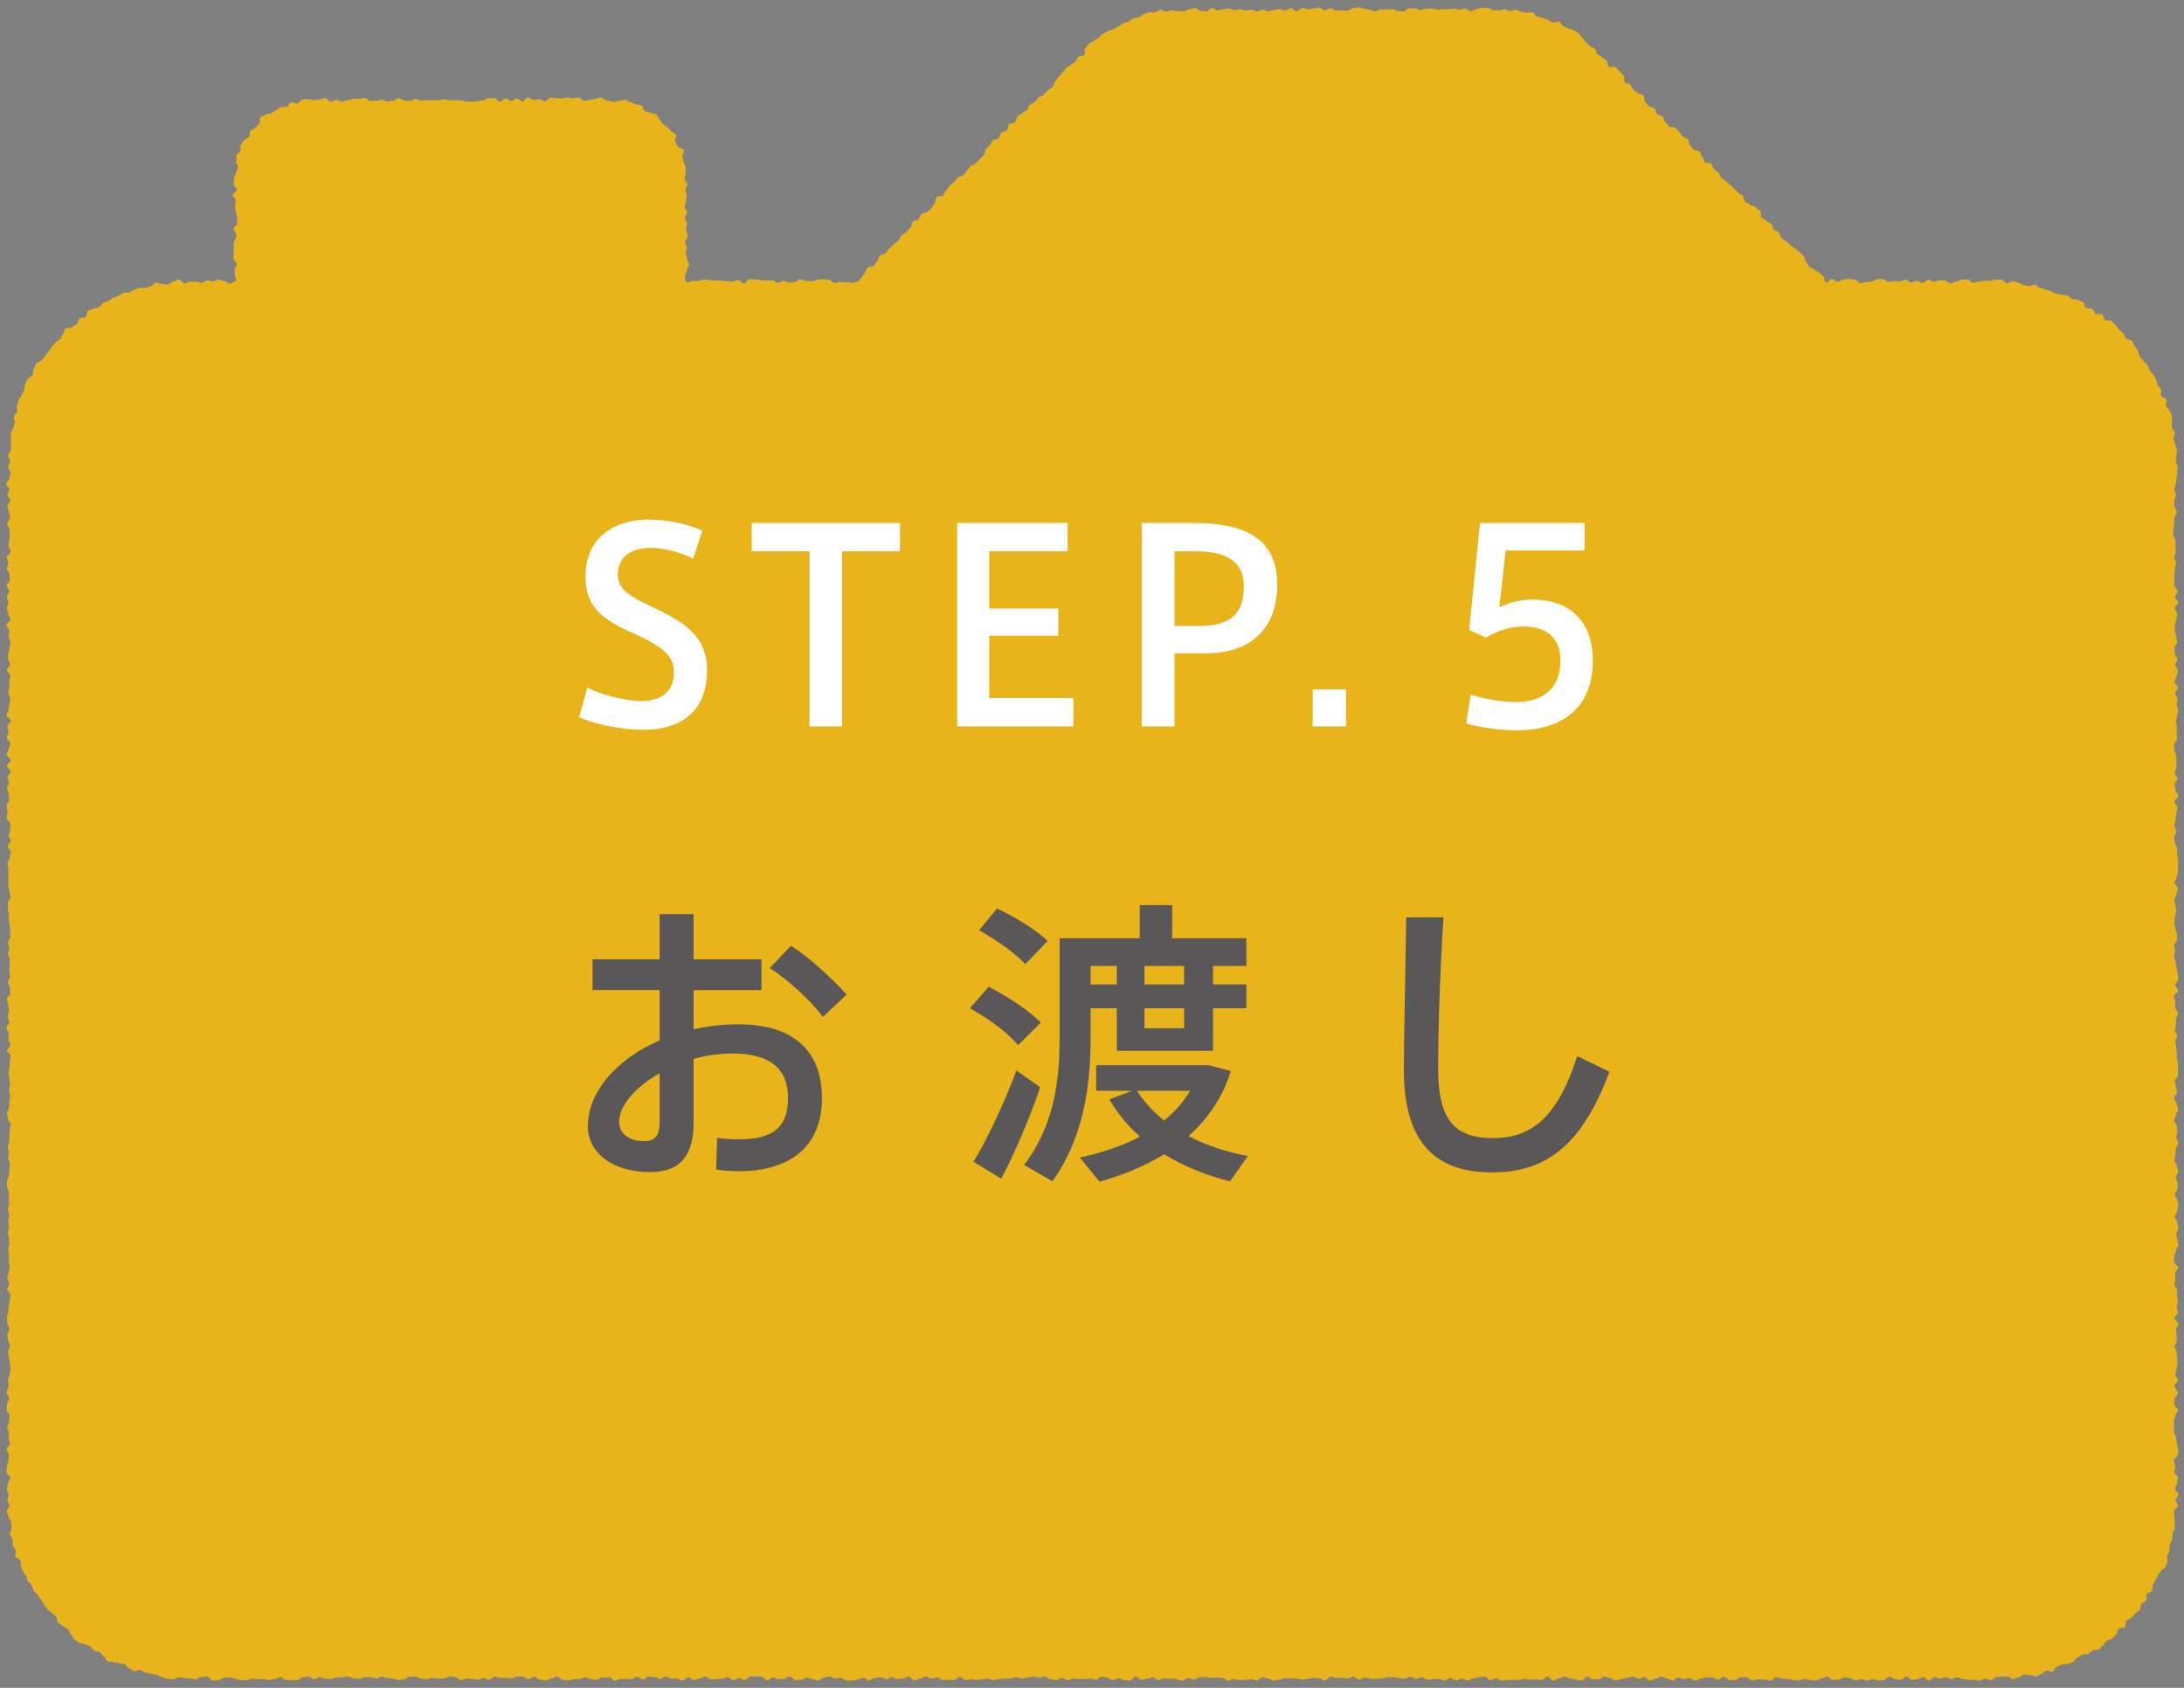 <?xml version="1.0" encoding="utf-8"?>
<!-- Generator: Adobe Illustrator 16.0.3, SVG Export Plug-In . SVG Version: 6.00 Build 0)  -->
<!DOCTYPE svg PUBLIC "-//W3C//DTD SVG 1.1//EN" "http://www.w3.org/Graphics/SVG/1.1/DTD/svg11.dtd">
<svg version="1.1" id="レイヤー_1" xmlns="http://www.w3.org/2000/svg" xmlns:xlink="http://www.w3.org/1999/xlink" x="0px"
	 y="0px" width="132px" height="102px" viewBox="0 0 132 102" enable-background="new 0 0 132 102" xml:space="preserve">
<rect x="0" y="0" width="132" height="102" fill="#808080" stroke="none"/>
<path fill-rule="evenodd" clip-rule="evenodd" fill="#E8B419" d="M131.455,36.079c0-0.117,0.162-0.23,0.162-0.348
	c0-0.115-0.192-0.229-0.192-0.344c0-0.113-0.017-0.223-0.017-0.334c0-0.119,0.017-0.24,0.017-0.344c0-0.123,0.013-0.238,0.013-0.348
	s0.088-0.229,0.088-0.34c0-0.119-0.125-0.223-0.125-0.342s0.109-0.234,0.109-0.346c0-0.113-0.029-0.223-0.029-0.336
	c0-0.121,0-0.238,0-0.34c0-0.111-0.135-0.24-0.135-0.359c0-0.09,0.02-0.207,0.02-0.332c0-0.109,0.035-0.23,0.035-0.344
	c0-0.107,0.024-0.225,0.024-0.334c0-0.119,0.14-0.236,0.14-0.346c0-0.115-0.14-0.234-0.14-0.346c0-0.115-0.017-0.225-0.017-0.328
	c0-0.129,0.102-0.232,0.102-0.342c0-0.125-0.102-0.234-0.102-0.357c0-0.115,0.102-0.229,0.102-0.33c0-0.127,0.035-0.234,0.035-0.348
	c0-0.121,0.045-0.225,0.045-0.342s0.016-0.234,0.016-0.318c0-0.238-0.102-0.182-0.102-0.348c0-0.133,0.036-0.227,0.036-0.348
	c-0.012-0.109,0.05-0.23,0.035-0.346c-0.011-0.109-0.105-0.221-0.105-0.33c-0.015-0.125-0.091-0.223-0.104-0.334
	c-0.02-0.117,0.105-0.252,0.09-0.363c-0.018-0.107-0.156-0.205-0.182-0.32c-0.033-0.117,0.025-0.24-0.016-0.34
	c-0.021-0.121,0.047-0.254,0.016-0.371c-0.033-0.102-0.096-0.201-0.146-0.303c-0.023-0.125-0.191-0.188-0.229-0.309
	c-0.039-0.094,0.094-0.252,0.045-0.371c-0.045-0.104-0.293-0.121-0.335-0.229c-0.052-0.102,0.046-0.26,0.005-0.377
	c-0.049-0.109-0.146-0.182-0.203-0.279c-0.051-0.1-0.059-0.236-0.103-0.328c-0.048-0.102-0.108-0.199-0.167-0.307
	c-0.064-0.094-0.182-0.156-0.229-0.252c-0.058-0.105-0.058-0.221-0.126-0.342c-0.062-0.078-0.177-0.135-0.245-0.242
	c-0.048-0.076-0.15-0.154-0.219-0.25c-0.055-0.094-0.039-0.25-0.11-0.336c-0.067-0.092-0.114-0.217-0.183-0.299
	c-0.072-0.082-0.098-0.215-0.175-0.307c-0.085-0.084-0.284-0.051-0.36-0.139c-0.083-0.088-0.083-0.24-0.166-0.322
	c-0.08-0.066-0.172-0.139-0.257-0.223c-0.077-0.08-0.134-0.184-0.215-0.268c-0.095-0.08-0.151-0.172-0.248-0.252
	c-0.065-0.076-0.282,0-0.381-0.07c-0.09-0.064-0.09-0.254-0.173-0.33c-0.09-0.063-0.299,0.035-0.396-0.025
	c-0.09-0.08-0.117-0.244-0.21-0.303c-0.092-0.059-0.272-0.004-0.358-0.059c-0.107-0.07-0.102-0.313-0.196-0.357
	c-0.097-0.059-0.224-0.074-0.315-0.137c-0.102-0.045-0.254,0-0.358-0.055c-0.109-0.055-0.173-0.17-0.261-0.217
	c-0.114-0.041-0.248,0-0.362-0.037c-0.106-0.039-0.242-0.023-0.346-0.061c-0.112-0.037-0.19-0.117-0.308-0.152
	c-0.104-0.021-0.221-0.066-0.328-0.094c-0.104-0.045-0.214-0.076-0.313-0.096c-0.121-0.02-0.198-0.176-0.307-0.205
	c-0.111-0.018-0.25,0.109-0.363,0.096c-0.107-0.029-0.214-0.049-0.338-0.066c-0.117-0.02-0.222-0.133-0.328-0.145
	c-0.114-0.021-0.229-0.078-0.326-0.09c-0.122-0.012-0.236,0.129-0.354,0.123c-0.119-0.016-0.224-0.217-0.333-0.229
	c-0.116-0.006-0.231,0.012-0.346,0.012c-0.174,0-0.174,0.072-0.346,0.072c-0.164,0-0.164,0-0.34,0c-0.165,0-0.165,0.051-0.348,0.051
	c-0.153,0-0.153,0.063-0.32,0.063c-0.177,0-0.177-0.203-0.341-0.203c-0.173,0-0.173,0.021-0.351,0.021
	c-0.173,0-0.122,0.113-0.331,0.113c-0.1,0-0.221,0.111-0.351,0.111c-0.097,0-0.224-0.189-0.337-0.189
	c-0.11,0-0.219,0.008-0.334,0.008c-0.106,0-0.226,0.076-0.327,0.076c-0.13,0-0.229-0.119-0.345-0.119
	c-0.109,0-0.229,0.191-0.34,0.191c-0.115,0-0.225-0.123-0.345-0.123c-0.11,0-0.226,0.102-0.338,0.102
	c-0.118,0-0.225-0.17-0.343-0.17c-0.127,0-0.222,0.113-0.336,0.113c-0.117,0-0.234-0.035-0.344-0.035
	c-0.111,0-0.234,0.061-0.34,0.061c-0.119,0-0.227-0.178-0.355-0.178c-0.108,0-0.229,0-0.333,0c-0.114,0-0.223,0.152-0.344,0.152
	c-0.124,0-0.233,0.025-0.327,0.025c-0.129,0-0.228,0.074-0.344,0.074c-0.113,0-0.23-0.213-0.348-0.213
	c-0.113,0-0.24-0.045-0.337-0.045c-0.122,0-0.229,0.029-0.351,0.029c-0.135,0-0.232,0.146-0.332,0.146
	c-0.129,0-0.249-0.17-0.354-0.17c-0.21,0-0.23,0.291-0.378,0.189c-0.14-0.082-0.018-0.229-0.14-0.346
	c-0.124-0.115-0.124-0.115-0.263-0.244c-0.105-0.115-0.175-0.049-0.299-0.176c-0.123-0.111-0.176-0.047-0.285-0.172
	c-0.118-0.117-0.047-0.131-0.21-0.287c-0.062-0.07-0.039-0.248-0.132-0.344c-0.07-0.08-0.154-0.145-0.246-0.236
	c-0.08-0.063-0.174-0.137-0.262-0.207c-0.066-0.082-0.193-0.127-0.266-0.203c-0.078-0.078-0.182-0.158-0.244-0.234
	c-0.086-0.064-0.225-0.105-0.297-0.186c-0.076-0.066-0.119-0.246-0.195-0.371c-0.072-0.08-0.225-0.094-0.307-0.174
	c-0.08-0.084-0.052-0.26-0.142-0.334c-0.073-0.078-0.213-0.102-0.286-0.189c-0.063-0.084-0.203-0.109-0.298-0.189
	c-0.108-0.08,0.008-0.33-0.095-0.402c-0.119-0.092-0.207-0.168-0.29-0.252c-0.071-0.084-0.255-0.057-0.337-0.146
	c-0.08-0.078-0.207-0.104-0.293-0.184c-0.071-0.082-0.059-0.266-0.132-0.342c-0.069-0.082-0.198-0.111-0.282-0.191
	c-0.084-0.078-0.158-0.164-0.238-0.246c-0.093-0.08-0.164-0.152-0.24-0.24c-0.067-0.07-0.18-0.139-0.264-0.221
	c-0.072-0.057-0.178-0.115-0.264-0.195c-0.088-0.072-0.105-0.236-0.174-0.307c-0.085-0.082-0.188-0.129-0.268-0.207
	c-0.09-0.086-0.09-0.244-0.169-0.316c-0.083-0.09-0.313-0.029-0.392-0.094c-0.076-0.1-0.068-0.266-0.156-0.338
	c-0.081-0.07-0.073-0.244-0.154-0.314c-0.083-0.096-0.295-0.047-0.381-0.127c-0.069-0.094-0.125-0.188-0.203-0.266
	c-0.086-0.084-0.056-0.27-0.119-0.352c-0.099-0.078-0.232-0.09-0.322-0.178c-0.086-0.084-0.129-0.201-0.213-0.268
	c-0.075-0.096-0.151-0.17-0.236-0.25c-0.085-0.086-0.309-0.01-0.386-0.086c-0.087-0.09-0.144-0.186-0.228-0.264
	c-0.08-0.094-0.08-0.246-0.168-0.332c-0.078-0.08-0.248-0.08-0.318-0.15c-0.073-0.09-0.073-0.248-0.158-0.334
	c-0.076-0.07-0.25-0.059-0.326-0.131c-0.096-0.096-0.172-0.182-0.238-0.271c-0.084-0.084-0.022-0.297-0.102-0.381
	c-0.086-0.086-0.266-0.057-0.332-0.141c-0.086-0.094-0.211-0.119-0.279-0.205c-0.08-0.09-0.094-0.232-0.18-0.313
	c-0.07-0.086-0.251-0.059-0.331-0.141c-0.094-0.086,0-0.33-0.078-0.402c-0.095-0.092-0.155-0.174-0.231-0.248
	c-0.098-0.086-0.159-0.164-0.23-0.252c-0.091-0.086-0.357,0.014-0.438-0.055c-0.078-0.09-0.061-0.266-0.125-0.344
	c-0.083-0.086-0.201-0.137-0.281-0.221c-0.105-0.084-0.205-0.123-0.283-0.188C96.402,3.12,96.52,3.073,96.402,2.95
	c-0.072-0.078-0.229-0.088-0.301-0.164c-0.092-0.078-0.162-0.168-0.248-0.227c-0.086-0.08-0.126-0.205-0.215-0.271
	c-0.096-0.076-0.133-0.211-0.234-0.281c-0.09-0.063-0.195-0.121-0.285-0.182c-0.098-0.059-0.24-0.047-0.342-0.105
	c-0.088-0.057-0.208-0.086-0.301-0.145c-0.095-0.051-0.145-0.227-0.239-0.27c-0.114-0.053-0.307,0.113-0.406,0.066
	c-0.108-0.041-0.177-0.15-0.286-0.186c-0.106-0.039-0.223-0.064-0.328-0.104c-0.106-0.029-0.208-0.068-0.316-0.09
	c-0.112-0.033-0.176-0.23-0.284-0.242c-0.103-0.043-0.251,0.047-0.351,0.027c-0.116-0.027-0.225-0.047-0.33-0.07
	c-0.115-0.02-0.222-0.096-0.326-0.119C91.49,0.573,91.362,0.68,91.263,0.67c-0.128-0.018-0.224-0.113-0.342-0.113
	c-0.108,0-0.216,0.07-0.341,0.07c-0.166,0-0.166-0.016-0.332-0.016c-0.164,0-0.12-0.123-0.35-0.123c-0.085,0-0.187-0.023-0.33-0.023
	c-0.107,0-0.202,0.082-0.34,0.082c-0.105,0-0.22,0.139-0.345,0.139c-0.095,0-0.208-0.178-0.326-0.178
	c-0.116,0-0.225,0.084-0.341,0.084c-0.104,0-0.221-0.072-0.344-0.072c-0.096,0-0.211,0.037-0.326,0.037c-0.124,0-0.241,0-0.365,0
	c-0.104,0-0.205,0.018-0.327,0.018c-0.118,0-0.222-0.066-0.333-0.066c-0.121,0-0.229,0.012-0.337,0.012
	c-0.115,0-0.221,0.092-0.335,0.092c-0.104,0-0.219-0.125-0.33-0.125c-0.115,0-0.23,0.016-0.352,0.016
	c-0.107,0-0.221,0.189-0.339,0.189c-0.106,0-0.229-0.021-0.34-0.021s-0.228-0.123-0.331-0.123c-0.125,0-0.227,0.027-0.338,0.027
	c-0.117,0-0.23-0.014-0.344-0.014c-0.104,0-0.237,0.125-0.354,0.125c-0.095,0-0.212-0.094-0.322-0.094
	c-0.12,0-0.223-0.072-0.333-0.072c-0.123,0-0.231-0.076-0.337-0.076c-0.124,0-0.24,0.045-0.347,0.045
	c-0.114,0-0.224,0.158-0.337,0.158c-0.115,0-0.235-0.02-0.346-0.02c-0.114,0-0.225,0.012-0.344,0.012
	c-0.1,0-0.233-0.145-0.342-0.145c-0.112,0-0.232,0.133-0.344,0.133c-0.114,0-0.225-0.172-0.322-0.172
	c-0.129,0-0.244,0.053-0.346,0.053c-0.105,0-0.246,0.049-0.348,0.049c-0.113,0-0.24-0.072-0.344-0.072
	c-0.116,0-0.233,0.195-0.346,0.195c-0.127,0-0.221-0.193-0.344-0.193c-0.111,0-0.219,0.16-0.336,0.16
	c-0.113,0-0.226-0.098-0.346-0.098c-0.105,0-0.229,0.063-0.338,0.063c-0.128,0-0.236,0.068-0.352,0.068
	c-0.11,0-0.219-0.092-0.332-0.092c-0.121,0-0.225,0.104-0.336,0.104c-0.117,0-0.236-0.104-0.346-0.104
	c-0.115,0-0.227,0.051-0.339,0.051c-0.122,0-0.235-0.078-0.348-0.078c-0.108,0-0.238,0.051-0.345,0.051
	c-0.117,0-0.224-0.104-0.322-0.104c-0.127,0-0.23,0.049-0.348,0.049c-0.119,0-0.229,0.07-0.338,0.07
	c-0.111,0-0.23-0.141-0.345-0.141c-0.11,0-0.219,0.205-0.339,0.205c-0.119,0-0.228-0.039-0.336-0.039
	c-0.119,0-0.243-0.166-0.348-0.166c-0.129,0-0.236,0.07-0.324,0.07c-0.223,0-0.166,0.129-0.357,0.129
	c-0.18,0-0.285-0.016-0.414-0.016c-0.105,0.01-0.216-0.043-0.334-0.043c-0.107,0.012-0.223,0.064-0.316,0.08
	c-0.118,0.012-0.261-0.119-0.372-0.115c-0.108,0.031-0.208,0.139-0.312,0.158c-0.12,0.027-0.245-0.031-0.35,0
	c-0.11,0.027-0.221,0.084-0.335,0.109c-0.095,0.035-0.196,0.145-0.29,0.193c-0.117,0.023-0.241,0.023-0.336,0.066
	c-0.101,0.027-0.186,0.16-0.286,0.197c-0.107,0.055-0.229,0.051-0.329,0.096c-0.092,0.047-0.176,0.145-0.276,0.201
	c-0.097,0.047-0.204,0.102-0.308,0.15c-0.082,0.061-0.205,0.061-0.313,0.121c-0.095,0.066-0.221,0.096-0.299,0.162
	c-0.102,0.061-0.168,0.164-0.255,0.234c-0.089,0.066-0.21,0.107-0.29,0.184c-0.094,0.068-0.225,0.102-0.297,0.18
	c-0.076,0.076-0.15,0.176-0.229,0.258c-0.125,0.127,0.037,0.279-0.072,0.41C65.41,3.43,65.285,3.315,65.176,3.43
	c-0.131,0.125-0.07,0.186-0.191,0.309c-0.128,0.115-0.173,0.072-0.282,0.197c-0.126,0.121-0.173,0.09-0.296,0.201
	c-0.109,0.123-0.091,0.152-0.212,0.268c-0.12,0.127-0.104,0.143-0.233,0.264c-0.117,0.125-0.066,0.156-0.195,0.275
	c-0.113,0.121-0.041,0.199-0.176,0.318c-0.111,0.127-0.146,0.084-0.265,0.201c-0.13,0.123-0.116,0.131-0.244,0.262
	c-0.118,0.125-0.186,0.045-0.308,0.166c-0.117,0.121-0.111,0.133-0.227,0.262c-0.114,0.119-0.188,0.059-0.303,0.182
	c-0.123,0.121-0.054,0.184-0.172,0.313c-0.129,0.117-0.183,0.074-0.303,0.195c-0.117,0.119-0.16,0.082-0.27,0.207
	c-0.115,0.125-0.035,0.221-0.158,0.332c-0.126,0.131-0.225,0.023-0.352,0.143c-0.121,0.121-0.025,0.219-0.141,0.336
	c-0.126,0.121-0.206,0.051-0.326,0.16c-0.131,0.121-0.045,0.205-0.166,0.328c-0.126,0.121-0.227,0.018-0.353,0.143
	c-0.131,0.121-0.027,0.127-0.19,0.287c-0.063,0.074-0.139,0.148-0.246,0.25c-0.065,0.074-0.021,0.275-0.113,0.355
	c-0.078,0.074-0.162,0.166-0.238,0.244c-0.075,0.076-0.164,0.164-0.244,0.246c-0.08,0.076-0.234,0.088-0.323,0.176
	c-0.075,0.078-0.132,0.184-0.22,0.266c-0.07,0.084-0.131,0.184-0.205,0.268c-0.091,0.092-0.268,0.064-0.344,0.152
	c-0.087,0.084-0.15,0.195-0.223,0.277c-0.076,0.074-0.186,0.137-0.256,0.205c-0.086,0.086-0.142,0.205-0.219,0.277
	c-0.083,0.076-0.108,0.234-0.188,0.32c-0.086,0.08-0.308,0.004-0.39,0.09c-0.076,0.074-0.029,0.291-0.109,0.371
	c-0.082,0.074-0.115,0.217-0.195,0.301c-0.071,0.084-0.17,0.141-0.258,0.225c-0.082,0.076-0.286,0.061-0.349,0.143
	c-0.095,0.082-0.099,0.236-0.175,0.318c-0.096,0.076-0.275,0.057-0.357,0.137c-0.078,0.094-0.049,0.283-0.131,0.361
	c-0.089,0.092-0.158,0.172-0.248,0.26c-0.074,0.117-0.236,0.117-0.322,0.238c-0.072,0.1-0.115,0.23-0.193,0.305
	c-0.067,0.084-0.193,0.137-0.274,0.23c-0.077,0.084-0.179,0.139-0.249,0.23c-0.08,0.088-0.136,0.195-0.222,0.275
	c-0.065,0.086-0.263,0.063-0.352,0.133c-0.067,0.086-0.067,0.264-0.139,0.344c-0.089,0.098-0.151,0.193-0.214,0.283
	c-0.092,0.086-0.29,0.045-0.371,0.107c-0.098,0.105-0.105,0.254-0.18,0.326c-0.08,0.086-0.132,0.207-0.205,0.277
	c-0.162,0.154-0.083,0.229-0.251,0.258c-0.171,0.031-0.183,0.063-0.359,0.063c-0.167,0-0.167-0.031-0.333-0.031
	c-0.176,0-0.176-0.02-0.355-0.02c-0.16,0-0.16,0.061-0.328,0.061c-0.181,0-0.181-0.191-0.338-0.191c-0.17,0-0.17-0.045-0.348-0.045
	c-0.16,0-0.16,0.045-0.334,0.045c-0.181,0-0.181,0.09-0.352,0.09c-0.166,0-0.166-0.021-0.342-0.021
	c-0.171,0-0.171-0.107-0.348-0.107c-0.17,0-0.17,0.178-0.342,0.178c-0.162,0-0.162,0.031-0.334,0.031s-0.172-0.102-0.34-0.102
	c-0.17,0-0.17,0.113-0.346,0.113c-0.175,0-0.175-0.158-0.337-0.158c-0.175,0-0.175,0.02-0.347,0.02c-0.166,0-0.166-0.027-0.34-0.027
	c-0.171,0-0.171-0.037-0.34-0.037c-0.177,0-0.177-0.023-0.348-0.023c-0.158,0-0.158,0.264-0.35,0.264
	c-0.16,0-0.16-0.203-0.342-0.203c-0.158,0-0.158,0.098-0.343,0.098c-0.177,0-0.177-0.023-0.33-0.023
	c-0.179,0-0.179-0.041-0.349-0.041c-0.184,0-0.184-0.006-0.338-0.006c-0.177,0-0.177-0.027-0.348-0.027
	c-0.179,0-0.179-0.037-0.34-0.037c-0.182,0-0.182,0.084-0.353,0.084c-0.188,0-0.188,0.006-0.346,0.006
	c-0.171,0-0.258,0.166-0.382,0.033c-0.114-0.102-0.07-0.195-0.07-0.35c0-0.176,0.107-0.176,0.107-0.332
	c0-0.182,0.129-0.182,0.129-0.359c0-0.15-0.115-0.15-0.115-0.334c0-0.174-0.09-0.174-0.09-0.332c0-0.176,0.072-0.176,0.072-0.344
	c0-0.158-0.104-0.158-0.104-0.342c0-0.176,0.15-0.176,0.15-0.336c0-0.252-0.094-0.252-0.094-0.43c0-0.17,0.047-0.17,0.047-0.34
	c0-0.174-0.104-0.174-0.104-0.332c0-0.18,0.104-0.18,0.104-0.35s-0.132-0.17-0.132-0.338c0-0.17,0.074-0.17,0.074-0.338
	c0-0.166,0.043-0.166,0.043-0.34c0-0.184-0.073-0.184-0.073-0.336c0-0.176,0.117-0.176,0.117-0.346c0-0.168-0.172-0.168-0.172-0.348
	c0-0.111,0.085-0.221,0.07-0.336c0-0.107,0.025-0.217,0-0.338c0-0.113-0.097-0.215-0.123-0.32c-0.023-0.107-0.031-0.217-0.07-0.32
	c-0.025-0.115,0.123-0.293,0.094-0.396c-0.047-0.109-0.312-0.125-0.368-0.219c-0.036-0.1-0.101-0.188-0.163-0.295
	c-0.057-0.092,0.111-0.32,0.063-0.42c-0.07-0.1-0.246-0.121-0.309-0.221c-0.07-0.094-0.154-0.15-0.234-0.234
	c-0.064-0.092-0.189-0.131-0.277-0.213c-0.072-0.076-0.121-0.191-0.201-0.275c-0.088-0.074-0.113-0.229-0.198-0.291
	c-0.083-0.064-0.251-0.041-0.358-0.098c-0.078-0.053-0.221-0.031-0.328-0.088c-0.098-0.055-0.098-0.316-0.202-0.365
	c-0.097-0.041-0.233-0.021-0.331-0.061c-0.115-0.041-0.229-0.1-0.328-0.113c-0.113-0.045-0.207-0.125-0.328-0.158
	c-0.107-0.02-0.25,0.102-0.361,0.076c-0.102-0.008-0.222,0.088-0.333,0.063c-0.11-0.01-0.22-0.084-0.339-0.084
	c-0.25,0-0.25-0.188-0.428-0.188c-0.151,0-0.151,0.072-0.338,0.072c-0.16,0-0.16,0.084-0.324,0.084c-0.179,0-0.179,0.045-0.35,0.045
	c-0.162,0-0.162-0.201-0.338-0.201c-0.166,0-0.166,0.057-0.334,0.057c-0.17,0-0.17-0.057-0.342-0.057
	c-0.168,0-0.168,0.057-0.336,0.057c-0.172,0-0.172-0.014-0.349-0.014c-0.163,0-0.163-0.031-0.327-0.031
	c-0.169,0-0.169,0.223-0.338,0.223c-0.177,0-0.177-0.133-0.339-0.133c-0.167,0-0.167,0.043-0.343,0.043
	c-0.164,0-0.164-0.145-0.345-0.145c-0.171,0-0.171,0.234-0.343,0.234c-0.166,0-0.166-0.178-0.334-0.178
	c-0.17,0-0.17,0.145-0.33,0.145c-0.184,0-0.184-0.145-0.346-0.145c-0.174,0-0.174,0.205-0.345,0.205
	c-0.161,0-0.161-0.227-0.331-0.227c-0.18,0-0.18,0.008-0.344,0.008c-0.183,0-0.183,0.135-0.336,0.135
	c-0.178,0-0.178,0.049-0.342,0.049c-0.177,0-0.177,0.029-0.346,0.029c-0.174,0-0.174-0.01-0.338-0.01c-0.17,0-0.17-0.08-0.333-0.08
	c-0.175,0-0.175,0-0.346,0c-0.18,0-0.18,0.016-0.343,0.016c-0.168,0-0.168-0.068-0.339-0.068c-0.162,0-0.162,0.063-0.346,0.063
	c-0.173,0-0.173-0.02-0.333-0.02c-0.171,0-0.171,0.01-0.344,0.01c-0.164,0-0.164,0.012-0.338,0.012
	c-0.179,0-0.179-0.094-0.336-0.094c-0.18,0-0.18,0.117-0.344,0.117c-0.166,0-0.166-0.023-0.336-0.023
	c-0.171,0-0.171-0.135-0.348-0.135c-0.174,0-0.174,0.158-0.335,0.158c-0.177,0-0.177,0.045-0.343,0.045
	c-0.174,0-0.174-0.109-0.344-0.109c-0.161,0-0.161,0.064-0.338,0.064c-0.174,0-0.174,0.008-0.351,0.008
	c-0.161,0-0.161-0.195-0.349-0.195c-0.158,0-0.158,0.059-0.32,0.059c-0.175,0-0.175,0.012-0.353,0.012
	c-0.166,0-0.166,0.072-0.335,0.072c-0.175,0-0.175,0.1-0.35,0.1c-0.151,0-0.151-0.1-0.335-0.1c-0.173,0-0.173,0.09-0.347,0.09
	c-0.168,0-0.168-0.211-0.34-0.211c-0.174,0-0.174,0.086-0.344,0.086c-0.176,0-0.176,0.045-0.352,0.045
	c-0.104,0-0.229-0.072-0.34-0.064c-0.109,0-0.227,0-0.337,0.02c-0.118,0.012-0.192,0.217-0.307,0.242
	c-0.115,0.021-0.259-0.107-0.362-0.066c-0.111,0.023-0.15,0.217-0.267,0.256c-0.114,0.037-0.251-0.01-0.36,0.033
	c-0.1,0.041-0.187,0.121-0.278,0.174c-0.102,0.07-0.198,0.117-0.286,0.18c-0.102,0.063-0.259,0.018-0.343,0.094
	c-0.093,0.07-0.241,0.084-0.323,0.158c-0.09,0.076-0.012,0.322-0.09,0.404c-0.086,0.09-0.156,0.148-0.252,0.234
	c-0.064,0.09-0.213,0.105-0.285,0.189C15.07,8,15.114,8.165,15.057,8.274c-0.06,0.092-0.268,0.105-0.301,0.213
	c-0.07,0.084-0.174,0.168-0.213,0.271c-0.042,0.105,0.021,0.256-0.021,0.365c-0.047,0.111-0.206,0.18-0.233,0.291
	c-0.023,0.104,0.027,0.236-0.018,0.357c-0.006,0.102,0.14,0.238,0.113,0.355c-0.004,0.111-0.113,0.207-0.119,0.322
	c0,0.115-0.119,0.225-0.119,0.336c0,0.166-0.019,0.166-0.019,0.348c0,0.168,0.188,0.168,0.188,0.33c0,0.168-0.234,0.168-0.234,0.334
	c0,0.18,0.169,0.137,0.169,0.346c0,0.092-0.044,0.203-0.044,0.328c0,0.107,0.044,0.227,0.044,0.346c0,0.107,0.086,0.225,0.086,0.336
	c0,0.119,0.004,0.227,0.004,0.348c0,0.111-0.229,0.225-0.229,0.342c0,0.104,0.185,0.227,0.185,0.416
	c0,0.117-0.149,0.246-0.149,0.352c0,0.115-0.019,0.223-0.019,0.334c0,0.125,0,0.236,0,0.34c0,0.127-0.017,0.234-0.017,0.352
	c0,0.105,0.205,0.238,0.205,0.334c0,0.123-0.135,0.232-0.135,0.359c0,0.123,0.016,0.23,0.016,0.332c0,0.203,0.177,0.271,0.01,0.326
	c-0.141,0.061-0.176,0.141-0.333,0.141c-0.163,0-0.163-0.143-0.33-0.143c-0.171,0-0.171-0.092-0.353-0.092
	c-0.151,0-0.151,0.117-0.338,0.117c-0.168,0-0.168-0.066-0.326-0.066c-0.174,0-0.174,0.145-0.35,0.145
	c-0.172,0-0.172-0.07-0.335-0.07c-0.173,0-0.173,0.01-0.352,0.01c-0.108,0-0.222,0.1-0.338,0.1c-0.12,0.006-0.229-0.258-0.356-0.24
	c-0.117,0-0.217,0.121-0.326,0.131c-0.128,0.01-0.21,0.176-0.33,0.186c-0.111,0.01-0.242-0.061-0.362-0.043
	c-0.097,0.014-0.241-0.113-0.354-0.082C9.316,17.1,9.235,17.27,9.123,17.299c-0.105,0.02-0.211,0.076-0.326,0.109
	c-0.105,0.02-0.232-0.039-0.357-0.01c-0.104,0.029-0.211,0.072-0.328,0.117c-0.101,0.029-0.188,0.139-0.287,0.16
	C7.721,17.725,7.56,17.655,7.449,17.7c-0.099,0.027-0.18,0.148-0.286,0.174c-0.106,0.061-0.213,0.074-0.327,0.125
	c-0.099,0.047-0.18,0.129-0.291,0.189c-0.104,0.049-0.22,0.068-0.322,0.113c-0.096,0.059-0.133,0.217-0.239,0.287
	c-0.097,0.045-0.251,0.012-0.346,0.08c-0.104,0.045-0.242,0.063-0.329,0.123c-0.09,0.063-0.049,0.314-0.146,0.381
	c-0.08,0.074-0.279,0-0.359,0.074c-0.098,0.068-0.083,0.266-0.166,0.348c-0.081,0.07-0.197,0.107-0.299,0.182
	c-0.08,0.084-0.294,0-0.385,0.084c-0.082,0.08-0.068,0.256-0.16,0.334c-0.068,0.078-0.088,0.223-0.158,0.322
	c-0.076,0.066-0.219,0.088-0.284,0.191c-0.087,0.072-0.155,0.166-0.221,0.25c-0.067,0.086-0.132,0.197-0.196,0.289
	c-0.072,0.088-0.143,0.172-0.203,0.264c-0.069,0.098-0.16,0.184-0.223,0.27c-0.064,0.094-0.258,0.104-0.313,0.195
	c-0.077,0.115-0.1,0.229-0.159,0.318c-0.051,0.09,0,0.254-0.061,0.361c-0.055,0.09-0.182,0.164-0.319,0.262
	c-0.058,0.105-0.087,0.211-0.134,0.314c-0.052,0.117-0.029,0.24-0.059,0.346c-0.058,0.102-0.12,0.205-0.166,0.307
	c-0.04,0.109-0.128,0.186-0.169,0.299c-0.039,0.113-0.077,0.215-0.104,0.334c-0.049,0.096,0.047,0.24,0.021,0.352
	c-0.037,0.107-0.189,0.195-0.209,0.293c-0.039,0.115,0.078,0.258,0.057,0.375c-0.037,0.115-0.07,0.219-0.105,0.332
	c-0.012,0.109-0.105,0.209-0.127,0.313c-0.012,0.115,0,0.23-0.012,0.354c-0.009,0.105,0.048,0.223,0.033,0.336
	C0.66,26.987,0.64,27.096,0.64,27.202c-0.013,0.121-0.132,0.227-0.138,0.336c0,0.123,0.107,0.215,0.107,0.348
	c0,0.166-0.11,0.166-0.11,0.348c0,0.15,0.141,0.15,0.141,0.318c0,0.182-0.079,0.182-0.079,0.354c0,0.16-0.176,0.16-0.176,0.336
	c0,0.182,0.175,0.182,0.175,0.33c0,0.188-0.106,0.125-0.106,0.357c0,0.096,0.174,0.197,0.174,0.332c0,0.1-0.187,0.223-0.187,0.338
	c0,0.111,0.099,0.23,0.099,0.346c0,0.109,0.07,0.213,0.07,0.346c0,0.107-0.169,0.227-0.169,0.334c0,0.104,0.119,0.227,0.119,0.344
	c0,0.115,0.032,0.213,0.032,0.332s-0.031,0.229-0.031,0.359c0,0.092-0.053,0.211-0.053,0.328s0.141,0.232,0.141,0.34
	c0,0.115-0.233,0.227-0.233,0.344c0,0.104,0.085,0.223,0.085,0.34c0,0.115-0.085,0.223-0.085,0.344c0,0.113,0.158,0.23,0.158,0.348
	c0,0.111,0.019,0.223,0.019,0.336c0,0.127-0.192,0.225-0.192,0.342c0,0.109,0.161,0.229,0.161,0.348
	c0,0.107-0.146,0.225-0.146,0.332c0,0.119,0.085,0.232,0.085,0.348s-0.085,0.232-0.085,0.344c0,0.102,0.084,0.223,0.084,0.352
	c0,0.092,0.128,0.227,0.128,0.332c0,0.117-0.242,0.227-0.242,0.35c0,0.104,0.176,0.209,0.176,0.326s-0.045,0.225-0.045,0.332
	c0,0.119,0.111,0.238,0.111,0.344c0,0.111-0.039,0.236-0.039,0.338c0,0.123-0.086,0.24-0.086,0.352c0,0.113-0.027,0.225-0.027,0.334
	c0,0.107,0.135,0.229,0.135,0.34s-0.194,0.215-0.194,0.344c0,0.111,0.212,0.227,0.212,0.332c0,0.123-0.066,0.223-0.066,0.338
	c0,0.117-0.001,0.23-0.001,0.35c0,0.102-0.061,0.221-0.061,0.336c0,0.119,0.11,0.221,0.11,0.342c0,0.113-0.036,0.227-0.036,0.34
	c0,0.102-0.065,0.23-0.065,0.346c0,0.1-0.108,0.217-0.108,0.336s0.249,0.229,0.249,0.336c0,0.123-0.208,0.225-0.208,0.344
	c0,0.107,0.067,0.234,0.067,0.33c0,0.127-0.093,0.24-0.093,0.344c0,0.129,0.206,0.223,0.206,0.346c0,0.113-0.098,0.221-0.098,0.344
	c0,0.117-0.124,0.225-0.124,0.336c0,0.115,0.24,0.234,0.24,0.342c0,0.117-0.225,0.225-0.225,0.346c0,0.111,0.225,0.223,0.225,0.34
	s-0.187,0.232-0.187,0.346s0.086,0.217,0.086,0.338c0,0.115-0.11,0.227-0.11,0.332c0,0.115,0.095,0.24,0.095,0.35
	c0,0.123,0.037,0.223,0.037,0.35c0,0.102-0.161,0.227-0.161,0.326c0,0.113,0.054,0.234,0.054,0.43c0,0.115-0.054,0.23-0.054,0.352
	c0,0.111,0.228,0.225,0.228,0.328c0,0.131-0.006,0.242-0.006,0.35c0,0.117-0.105,0.234-0.105,0.348c0,0.105,0.124,0.223,0.124,0.33
	c0,0.123-0.174,0.234-0.174,0.357c0,0.102,0.183,0.213,0.183,0.32c0,0.129-0.061,0.244-0.061,0.344c0,0.121-0.135,0.232-0.135,0.352
	c0,0.102,0.049,0.213,0.049,0.332s-0.003,0.23-0.003,0.346c0,0.111,0,0.223,0,0.338c0,0.117,0,0.236,0,0.334
	c0,0.115,0.074,0.229,0.074,0.355c0,0.102,0.075,0.223,0.075,0.338c0,0.119-0.174,0.225-0.174,0.354c0,0.104,0,0.227,0,0.338
	s0.049,0.219,0.049,0.332c0,0.119,0,0.24,0,0.344c0,0.107,0.064,0.232,0.064,0.35c0,0.109,0.021,0.223,0.021,0.332
	c0,0.123,0.03,0.236,0.03,0.336c0,0.125-0.165,0.232-0.165,0.35c0,0.105,0.085,0.24,0.085,0.344c0,0.102-0.083,0.232-0.083,0.334
	c0,0.123,0.115,0.229,0.115,0.357c0,0.096-0.004,0.217-0.004,0.332s-0.027,0.225-0.027,0.34c0,0.121,0.049,0.236,0.049,0.352
	c0,0.105-0.133,0.234-0.133,0.344c0,0.111,0.133,0.232,0.133,0.35c0,0.105,0,0.207,0,0.334c0,0.117-0.21,0.225-0.21,0.336
	c0,0.115,0.101,0.236,0.101,0.35c0,0.115,0.039,0.232,0.039,0.348c0,0.111-0.073,0.223-0.073,0.344c0,0.115,0.094,0.225,0.094,0.344
	c0,0.113-0.175,0.23-0.175,0.344c0,0.115,0.154,0.221,0.154,0.344c0,0.113-0.039,0.23-0.039,0.338c0,0.117,0.127,0.23,0.127,0.348
	c0,0.121-0.198,0.229-0.198,0.352c0,0.104,0.22,0.223,0.22,0.34c0,0.107-0.057,0.23-0.057,0.334c0,0.125-0.019,0.236-0.019,0.348
	c0,0.109-0.065,0.234-0.065,0.352c0,0.107,0.052,0.211,0.052,0.33c0,0.125,0.05,0.234,0.05,0.352c0,0.121-0.07,0.229-0.07,0.332
	c0,0.129,0.082,0.246,0.082,0.359c0,0.102-0.062,0.221-0.062,0.35c0,0.109-0.021,0.213-0.021,0.33c0,0.109-0.11,0.229-0.11,0.342
	c0,0.121,0.046,0.234,0.046,0.342c0,0.121,0.174,0.229,0.174,0.354c0,0.111-0.061,0.225-0.061,0.342S0.56,68.508,0.56,68.625
	c0,0.109,0.001,0.223,0.001,0.334c0,0.127-0.086,0.24-0.086,0.355c0,0.104,0.064,0.229,0.064,0.336c0,0.123-0.064,0.24-0.064,0.348
	c0,0.111,0.135,0.232,0.135,0.344c0,0.115-0.05,0.225-0.05,0.346c0,0.115-0.021,0.23-0.021,0.346c0,0.123-0.11,0.223-0.11,0.342
	c0,0.111,0,0.229,0,0.34c0,0.125,0.11,0.23,0.11,0.354c0,0.111-0.016,0.227-0.016,0.34c0,0.109,0.036,0.23,0.036,0.346
	s-0.085,0.232-0.085,0.34c0,0.115,0.086,0.234,0.086,0.346c0,0.113-0.062,0.225-0.062,0.344c0,0.123,0.04,0.232,0.04,0.338
	c0,0.127-0.064,0.232-0.064,0.354c0,0.109,0.064,0.227,0.064,0.332c0,0.121,0.021,0.24,0.021,0.352c0,0.117-0.061,0.23-0.061,0.348
	c0,0.109,0.042,0.236,0.042,0.346c0,0.105-0.019,0.227-0.019,0.326c0,0.137,0.068,0.254,0.068,0.355
	c0,0.117-0.068,0.232-0.068,0.344c0,0.115-0.088,0.24-0.088,0.342c0,0.129,0.138,0.23,0.138,0.357c0,0.107-0.133,0.217-0.133,0.33
	c0,0.117,0.199,0.229,0.199,0.35c0,0.123-0.052,0.221-0.052,0.334c0,0.115-0.064,0.24-0.064,0.361c0,0.1-0.024,0.211-0.024,0.33
	c0,0.121-0.084,0.227-0.084,0.348c0,0.115,0.038,0.223,0.038,0.34c0,0.115,0.12,0.227,0.12,0.34c0,0.102-0.133,0.229-0.133,0.344
	c0,0.111,0.06,0.229,0.06,0.342c0,0.119,0.109,0.23,0.109,0.342c0,0.113-0.127,0.232-0.127,0.342c0,0.125,0.057,0.227,0.057,0.348
	c0,0.107,0.053,0.234,0.053,0.336c0,0.117,0.057,0.242,0.057,0.35c0,0.119-0.061,0.223-0.061,0.342c0,0.109-0.111,0.225-0.111,0.352
	c0,0.109,0.047,0.215,0.047,0.326c0,0.123-0.124,0.313-0.124,0.434c0,0.113,0.16,0.227,0.16,0.342c0,0.113-0.131,0.227-0.131,0.332
	c0,0.125-0.029,0.232-0.029,0.348c0,0.111,0.188,0.232,0.188,0.344c0,0.107-0.028,0.223-0.028,0.336
	c0,0.125-0.119,0.229-0.119,0.346s0.083,0.234,0.083,0.352c0,0.107,0,0.232,0,0.334c0,0.123,0.086,0.238,0.086,0.35
	c0,0.109-0.21,0.219-0.21,0.342c0,0.111,0.14,0.23,0.14,0.336c0,0.125-0.031,0.234-0.031,0.334c0,0.131-0.093,0.246-0.093,0.344
	c0,0.119-0.03,0.238-0.03,0.344c0,0.121,0.242,0.23,0.242,0.342c0,0.125-0.128,0.234-0.128,0.338c0,0.117-0.084,0.229-0.084,0.344
	c0,0.125,0.108,0.248,0.108,0.33c0,0.229-0.07,0.184-0.07,0.348c0,0.107,0.107,0.219,0.107,0.334
	c0.013,0.123-0.146,0.232-0.146,0.352c0.014,0.117,0.108,0.225,0.108,0.344c0.019,0.105,0.137,0.207,0.158,0.322
	c0.015,0.119,0,0.229,0.021,0.338c0.022,0.119-0.143,0.264-0.111,0.369c0.018,0.117,0.174,0.205,0.184,0.322
	c0.021,0.111-0.01,0.234,0,0.34c0.021,0.109,0.14,0.215,0.18,0.305c0.033,0.117-0.063,0.262-0.04,0.385
	c0.055,0.1,0.288,0.135,0.321,0.25c0.043,0.1,0,0.244,0.043,0.357c0.039,0.098,0.072,0.203,0.126,0.314
	c0.044,0.105,0.142,0.186,0.192,0.279c0.058,0.104,0,0.215,0.074,0.268c0.141,0.104,0.201,0.203,0.261,0.301
	c0.052,0.102,0.069,0.219,0.132,0.305c0.053,0.111,0.172,0.172,0.23,0.262c0.055,0.104,0.139,0.186,0.208,0.291
	c0.063,0.086,0.1,0.189,0.17,0.287c0.067,0.09,0.125,0.186,0.188,0.27c0.072,0.104,0.214,0.133,0.283,0.221
	c0.072,0.102,0.178,0.15,0.249,0.229c0.089,0.1,0.053,0.281,0.124,0.348c0.093,0.088,0.207,0.127,0.275,0.211
	c0.092,0.082,0.215,0.115,0.303,0.18c0.076,0.064,0.1,0.24,0.188,0.303c0.094,0.084,0.111,0.234,0.196,0.309
	c0.088,0.055,0.185,0.139,0.272,0.207c0.095,0.068,0.264,0.045,0.352,0.098c0.092,0.074,0.244,0.045,0.342,0.121
	c0.088,0.057,0.136,0.209,0.223,0.26c0.108,0.07,0.247,0.025,0.351,0.1c0.104,0.043,0.136,0.193,0.24,0.252
	c0.097,0.061,0.136,0.242,0.231,0.297c0.113,0.063,0.261,0,0.354,0.063c0.106,0.051,0.254,0,0.34,0.051
	c0.113,0.061,0.25,0.027,0.353,0.066c0.114,0.041,0.156,0.211,0.267,0.246c0.109,0.049,0.191,0.129,0.299,0.174
	c0.119,0.023,0.277-0.107,0.387-0.068c0.104,0.023,0.18,0.115,0.302,0.158c0.104,0.033,0.228,0.057,0.333,0.066
	c0.112,0.049,0.24,0.049,0.351,0.064c0.093,0.006,0.206,0.111,0.305,0.146c0.12,0.008,0.22,0.086,0.33,0.098
	c0.128,0.012,0.234,0.025,0.351,0.025c0.117,0.016,0.239-0.115,0.355-0.115c0.109,0,0.219,0.037,0.339,0.041
	c0.116,0,0.229,0.037,0.338,0.037c0.179,0,0.179,0.037,0.352,0.037c0.163,0,0.101-0.115,0.335-0.115c0.103,0,0.209-0.043,0.35-0.043
	c0.096,0,0.217,0.242,0.326,0.242c0.119,0,0.225-0.027,0.346-0.027c0.119,0,0.235-0.131,0.345-0.131
	c0.108,0,0.213-0.041,0.335-0.041c0.124,0,0.232,0.078,0.336,0.078c0.122,0,0.229,0.094,0.359,0.094c0.086,0,0.215,0,0.33,0
	c0.131,0,0.227-0.094,0.348-0.094c0.107,0,0.223,0.037,0.336,0.037c0.111,0,0.227-0.014,0.33-0.014c0.128,0,0.236,0.07,0.349,0.07
	c0.113,0,0.224-0.07,0.336-0.07c0.115,0,0.243-0.109,0.35-0.109c0.118,0,0.217,0.164,0.335,0.164s0.225,0.016,0.344,0.016
	c0.114,0,0.223,0,0.348,0c0.098,0,0.204-0.172,0.335-0.172c0.103,0,0.216-0.043,0.333-0.043c0.121,0,0.227,0.158,0.34,0.158
	c0.105,0,0.233-0.123,0.347-0.123c0.109,0,0.231,0.098,0.331,0.098c0.112,0,0.227,0.012,0.351,0.012
	c0.113,0,0.212-0.082,0.336-0.082c0.114,0,0.224-0.02,0.335-0.02c0.109,0,0.225-0.043,0.35-0.043c0.111,0,0.221,0.105,0.335,0.105
	c0.108,0,0.232,0.039,0.353,0.039c0.086,0,0.224-0.109,0.32-0.109c0.121,0,0.232,0,0.349,0c0.106,0,0.229,0.086,0.338,0.086
	c0.117,0,0.222-0.121,0.335-0.121c0.121,0,0.236,0.084,0.355,0.084c0.109,0,0.216,0.037,0.332,0.037
	c0.111,0,0.225,0.094,0.344,0.094c0.105,0,0.227-0.057,0.344-0.057c0.105,0,0.223-0.158,0.324-0.158c0.123,0,0.246,0,0.365,0
	c0.1,0,0.215,0.121,0.326,0.121c0.123,0,0.234,0.037,0.348,0.037c0.109,0,0.217-0.074,0.33-0.074c0.128,0,0.23,0.037,0.347,0.037
	c0.108,0,0.222,0,0.338,0c0.12,0,0.226-0.121,0.347-0.121c0.104,0,0.219,0.035,0.343,0.035c0.103,0,0.228,0.18,0.346,0.18
	c0.104,0,0.216-0.094,0.333-0.094c0.107,0,0.232,0.012,0.342,0.012c0.117,0,0.233,0.055,0.353,0.055
	c0.099,0,0.218-0.104,0.331-0.104c0.115,0,0.225,0.115,0.336,0.115c0.115,0,0.236-0.199,0.35-0.199c0.114,0,0.223,0.084,0.336,0.084
	c0.108,0,0.231-0.004,0.348-0.004c0.104,0,0.219,0.025,0.332,0.025c0.108,0,0.223-0.105,0.341-0.105c0.113,0,0.231,0,0.341,0
	c0.107,0,0.232,0.158,0.344,0.158c0.113,0,0.231-0.143,0.34-0.143c0.118,0,0.232,0.172,0.34,0.172c0.127,0,0.242,0.055,0.342,0.055
	c0.127,0,0.232-0.121,0.348-0.121c0.12,0,0.23-0.121,0.342-0.121c0.119,0,0.229,0.188,0.346,0.188c0.107,0,0.227,0.055,0.336,0.055
	c0.116,0,0.238-0.084,0.35-0.084c0.107,0,0.225-0.014,0.334-0.014c0.115,0,0.232-0.109,0.342-0.109c0.117,0,0.229,0.123,0.34,0.123
	c0.107,0,0.235,0.029,0.344,0.029c0.111,0,0.218-0.125,0.343-0.125c0.116,0,0.315-0.02,0.425-0.02c0.113,0,0.241,0.199,0.347,0.199
	c0.106,0,0.229-0.098,0.336-0.098c0.124,0,0.226-0.012,0.341-0.012c0.117,0,0.223,0.025,0.347,0.025
	c0.106,0,0.213-0.158,0.333-0.158c0.109,0,0.23,0.188,0.345,0.188c0.106,0,0.228-0.188,0.344-0.188c0.101,0,0.225,0.035,0.339,0.035
	c0.11,0,0.227,0.109,0.334,0.109c0.128,0,0.232-0.145,0.352-0.145c0.106,0,0.217,0.133,0.336,0.133c0.123,0,0.219-0.012,0.34-0.012
	c0.117,0,0.224,0.121,0.339,0.121c0.111,0,0.233-0.199,0.347-0.199c0.111,0,0.231,0.172,0.344,0.172
	c0.097,0,0.211-0.094,0.337-0.094c0.106,0,0.23-0.121,0.331-0.121c0.119,0,0.232,0.158,0.351,0.158c0.106,0,0.226,0,0.333,0
	c0.121,0,0.227-0.025,0.346-0.025c0.104,0,0.223-0.098,0.341-0.098c0.114,0,0.229,0.18,0.339,0.18c0.125,0,0.232-0.131,0.346-0.131
	c0.119,0,0.226,0.131,0.347,0.131c0.109,0,0.22-0.215,0.343-0.215c0.105,0,0.223,0,0.33,0c0.127,0,0.236,0,0.356,0
	c0.106,0,0.224,0.242,0.33,0.242c0.12,0,0.231-0.199,0.342-0.199c0.113,0,0.221,0.115,0.349,0.115c0.104,0,0.217-0.025,0.332-0.025
	c0.116,0,0.221-0.133,0.345-0.133c0.118,0,0.228,0.215,0.337,0.215c0.108,0,0.233-0.016,0.35-0.016c0.111,0,0.225-0.137,0.342-0.137
	c0.102,0,0.229,0.096,0.342,0.096c0.11,0,0.229,0.084,0.334,0.084c0.121,0,0.239-0.18,0.346-0.18c0.117,0,0.232-0.063,0.339-0.063
	c0.121,0,0.241,0.121,0.349,0.121c0.106,0,0.219-0.037,0.346-0.037c0.115,0,0.227,0.158,0.332,0.158c0.117,0,0.227,0,0.355,0
	c0.117,0,0.221-0.055,0.334-0.055s0.234-0.107,0.328-0.107c0.125,0,0.247,0.162,0.359,0.162c0.102,0,0.211-0.158,0.341-0.158
	c0.112,0,0.226-0.041,0.347-0.041c0.119,0,0.223,0.115,0.332,0.115c0.129,0,0.229-0.115,0.352-0.115c0.106,0,0.225,0.115,0.33,0.115
	c0.117,0,0.244-0.037,0.35-0.037c0.119,0,0.225-0.121,0.343-0.121c0.108,0,0.221,0.242,0.335,0.242c0.123,0,0.225-0.121,0.352-0.121
	c0.102,0,0.223-0.121,0.342-0.121c0.105,0,0.221,0.133,0.333,0.133c0.11,0,0.231-0.09,0.347-0.09c0.119,0,0.226,0.172,0.346,0.172
	c0.112,0,0.234-0.016,0.338-0.016c0.111,0,0.235,0.016,0.337,0.016c0.128,0,0.243-0.215,0.345-0.215c0.116,0,0.24,0.215,0.355,0.215
	c0.111,0,0.212-0.057,0.326-0.057c0.124,0,0.229,0.057,0.357,0.057c0.104,0,0.213-0.057,0.33-0.057c0.131,0,0.225-0.037,0.346-0.037
	c0.105,0,0.222,0.094,0.346,0.094c0.104,0,0.227-0.07,0.34-0.07c0.109,0,0.221-0.023,0.341-0.023c0.11,0,0.227,0,0.348,0
	c0.111,0,0.23-0.086,0.334-0.086c0.112,0,0.231,0.086,0.342,0.086c0.127,0,0.231-0.059,0.347-0.059s0.225-0.063,0.35-0.063
	c0.119,0,0.219,0.063,0.33,0.063c0.122,0,0.231-0.063,0.358-0.063c0.105,0,0.218,0.158,0.331,0.158c0.123,0,0.24,0.057,0.336,0.057
	c0.119,0,0.247-0.131,0.352-0.131c0.123,0,0.228,0.131,0.352,0.131c0.117,0,0.217-0.094,0.345-0.094
	c0.104,0,0.218,0.037,0.339,0.037c0.115,0,0.225-0.014,0.331-0.014c0.114,0,0.247-0.023,0.344-0.023c0.13,0,0.247,0.078,0.356,0.078
	c0.105,0,0.219-0.199,0.338-0.199c0.111,0,0.22,0.063,0.343,0.063c0.116,0,0.224,0.152,0.333,0.152c0.129,0,0.242-0.109,0.353-0.109
	c0.118,0,0.218,0.109,0.337,0.109c0.121,0,0.236,0.027,0.357,0.027c0.114,0,0.222-0.242,0.34-0.242c0.102,0,0.23,0.199,0.34,0.199
	c0.115,0,0.235-0.066,0.341-0.066c0.12,0,0.239-0.098,0.349-0.098c0.111,0,0.227,0.18,0.342,0.18c0.107,0,0.235-0.094,0.339-0.094
	c0.112,0,0.239,0.012,0.346,0.012c0.116,0,0.229,0.012,0.342,0.012c0.122,0,0.242,0.098,0.356,0.098c0.18,0,0.314-0.158,0.42-0.158
	c0.117,0,0.23,0.104,0.347,0.104c0.128,0,0.225-0.152,0.335-0.152c0.115,0,0.236,0,0.351,0c0.131,0,0.23,0.049,0.343,0.049
	c0.121,0,0.246-0.021,0.354-0.021c0.107,0,0.22,0.018,0.341,0.018c0.109,0,0.225,0.162,0.335,0.162c0.121,0,0.228-0.098,0.339-0.098
	c0.127,0,0.234,0.07,0.346,0.07c0.13,0,0.243-0.016,0.356-0.016c0.124,0,0.224-0.041,0.345-0.041c0.109,0,0.221,0.084,0.348,0.084
	c0.108,0,0.225-0.199,0.338-0.199c0.11,0,0.225,0.078,0.354,0.078c0.099,0,0.219,0.121,0.323,0.121c0.124,0,0.241-0.055,0.368-0.055
	c0.107,0,0.226-0.082,0.333-0.082c0.126,0,0.218,0,0.34,0c0.118,0,0.235,0.016,0.353,0.016c0.098,0,0.225,0.066,0.332,0.066
	c0.119,0,0.229-0.055,0.338-0.055c0.129,0,0.239-0.053,0.361-0.053c0.117,0,0.224,0.025,0.336,0.025c0.123,0,0.232,0.137,0.35,0.137
	c0.118,0,0.222-0.242,0.344-0.242c0.115,0,0.231,0.084,0.338,0.084c0.11,0,0.227-0.004,0.348-0.004c0.126,0,0.242,0.041,0.354,0.041
	c0.105,0,0.218-0.121,0.333-0.121c0.12,0,0.236,0.199,0.36,0.199c0.105,0,0.214-0.137,0.337-0.137c0.11,0,0.221,0.082,0.333,0.082
	c0.123,0,0.238,0,0.35,0c0.119,0,0.249-0.023,0.352-0.023c0.114,0,0.232-0.078,0.343-0.078c0.121,0,0.227-0.008,0.343-0.008
	c0.117,0,0.232,0.07,0.342,0.07c0.11,0,0.229,0.016,0.346,0.016c0.117,0,0.211-0.105,0.331-0.105c0.13,0,0.252,0.117,0.372,0.117
	c0.111,0,0.216-0.098,0.338-0.098c0.111,0,0.225,0.152,0.344,0.152c0.115,0,0.215-0.029,0.343-0.029c0.11,0,0.224-0.014,0.343-0.014
	c0.113,0,0.23,0.098,0.336,0.098c0.131,0,0.244-0.158,0.354-0.158c0.104,0,0.231,0.158,0.347,0.158c0.113,0,0.224-0.121,0.329-0.121
	c0.116,0,0.246,0.121,0.362,0.121c0.1,0,0.21-0.121,0.335-0.121c0.114,0,0.226-0.078,0.357-0.078c0.095,0,0.218-0.043,0.346-0.043
	c0.102,0,0.224,0.215,0.328,0.215c0.112,0,0.228-0.109,0.345-0.109c0.119,0,0.235,0.137,0.344,0.137
	c0.113,0,0.219-0.027,0.347-0.027c0.109,0,0.233-0.027,0.335-0.027c0.121,0,0.234,0.027,0.358,0.027
	c0.114,0,0.239-0.082,0.333-0.082c0.119,0,0.234,0.066,0.354,0.066c0.112,0,0.223-0.041,0.333-0.041c0.122,0,0.229,0.057,0.35,0.057
	s0.231-0.215,0.358-0.215c0.111,0,0.227,0.242,0.335,0.242c0.112,0,0.237-0.121,0.342-0.121c0.12,0,0.226-0.121,0.344-0.121
	s0.235,0.121,0.353,0.121c0.104,0,0.221,0.053,0.34,0.053c0.105,0,0.232,0.068,0.359,0.068c0.092,0,0.213-0.242,0.338-0.242
	c0.117,0,0.225,0.158,0.332,0.158c0.119,0,0.232,0.016,0.338,0.016c0.123,0,0.242-0.174,0.35-0.174c0.115,0,0.232,0.08,0.334,0.08
	c0.13,0,0.236,0.162,0.346,0.162c0.125,0,0.246-0.084,0.36-0.084c0.12,0,0.226-0.074,0.341-0.074s0.228-0.084,0.342-0.084
	c0.103,0,0.227,0.145,0.344,0.145c0.108,0,0.216-0.109,0.344-0.109c0.111,0,0.227,0.207,0.354,0.207
	c0.107,0,0.236-0.121,0.338-0.121c0.119,0,0.231-0.121,0.352-0.121c0.106,0,0.225,0.121,0.341,0.121
	c0.112,0,0.229,0.121,0.347,0.121c0.096,0,0.211-0.18,0.326-0.18c0.123,0,0.246,0.096,0.355,0.096c0.117,0,0.24-0.053,0.344-0.053
	c0.117,0,0.23,0.145,0.348,0.145c0.11,0,0.23-0.129,0.336-0.129c0.113,0,0.219-0.086,0.332-0.086c0.117,0,0.234,0.027,0.352,0.027
	c0.116,0,0.24,0.125,0.352,0.125s0.236-0.188,0.337-0.188c0.125,0,0.229,0.215,0.345,0.215c0.132,0,0.229,0,0.348,0
	c0.109,0,0.218-0.172,0.336-0.172c0.115,0,0.232,0,0.352,0c0.107,0,0.22,0.199,0.346,0.199c0.104,0,0.219-0.084,0.348-0.084
	c0.152,0,0.302,0.029,0.422,0.029c0.109,0,0.226,0.055,0.346,0.055c0.111,0,0.226-0.207,0.324-0.207
	c0.121,0,0.248,0.086,0.348,0.086c0.121,0,0.248,0.023,0.349,0.023c0.124,0,0.234,0.07,0.341,0.07c0.129,0,0.219,0.027,0.348,0.027
	c0.113,0,0.227-0.098,0.332-0.098c0.115,0,0.238,0.07,0.348,0.07c0.117,0,0.227,0.027,0.344,0.027c0.102,0,0.229-0.137,0.348-0.137
	c0.115,0,0.219-0.09,0.346-0.09c0.105,0,0.224,0.199,0.342,0.199c0.107,0,0.218-0.027,0.328-0.027c0.127,0,0.236-0.145,0.341-0.145
	c0.12,0,0.233,0.063,0.342,0.063s0.237,0.137,0.347,0.137c0.116,0,0.242-0.084,0.352-0.084c0.107,0,0.22,0.084,0.333,0.084
	c0.12,0,0.219-0.084,0.329-0.084c0.135,0,0.246,0.084,0.357,0.084c0.101,0,0.216-0.027,0.334-0.027c0.109,0,0.227-0.215,0.336-0.215
	c0.105,0,0.24,0.158,0.34,0.158c0.109,0,0.227,0.041,0.344,0.041c0.114,0,0.209-0.199,0.336-0.199c0.118,0,0.225,0.199,0.343,0.199
	c0.112,0,0.228-0.041,0.333-0.041c0.125,0,0.234-0.123,0.35-0.123c0.111,0,0.23,0.207,0.34,0.207c0.115,0,0.215-0.207,0.345-0.207
	c0.108,0,0.221,0.098,0.327,0.098c0.115,0,0.237-0.098,0.348-0.098c0.112,0,0.227,0.123,0.332,0.123
	c0.113,0,0.223-0.115,0.346-0.115c0.121,0,0.227,0.102,0.342,0.102c0.121,0,0.236,0.055,0.336,0.055c0.118,0,0.234,0,0.342,0
	c0.115,0,0.227,0.043,0.343,0.043s0.237-0.121,0.324-0.121c0.132,0,0.253,0.094,0.344,0.094c0.229,0,0.185-0.18,0.342-0.18
	c0.114,0,0.229-0.035,0.337-0.035c0.113,0,0.223,0,0.342,0c0.117,0,0.239,0.174,0.356,0.158c0.114,0,0.218-0.115,0.323-0.115
	c0.106-0.008,0.211-0.148,0.328-0.154c0.124-0.016,0.244,0.047,0.349,0.023c0.113-0.018,0.257,0.088,0.368,0.088
	c0.11-0.047,0.221-0.111,0.314-0.154c0.121-0.021,0.19-0.178,0.307-0.213c0.106-0.021,0.262,0.125,0.381,0.072
	c0.105-0.029,0.143-0.26,0.254-0.301c0.107-0.023,0.223-0.08,0.313-0.123c0.117-0.039,0.254-0.021,0.349-0.039
	c0.112-0.051,0.226-0.07,0.33-0.121c0.098-0.053,0.15-0.221,0.237-0.268c0.102-0.051,0.207-0.125,0.301-0.168
	c0.097-0.057,0.253,0.01,0.365-0.057c0.08-0.066,0.163-0.139,0.275-0.209c0.083-0.066,0.273,0,0.37-0.051
	c0.082-0.072,0.157-0.168,0.265-0.242c0.089-0.061,0.119-0.213,0.197-0.275c0.096-0.07,0.238-0.07,0.339-0.15
	c0.087-0.074,0.153-0.176,0.237-0.227c0.092-0.105,0.076-0.287,0.156-0.355c0.075-0.078,0.283-0.031,0.373-0.113
	c0.069-0.068,0.025-0.279,0.109-0.365c0.07-0.086,0.213-0.111,0.285-0.184c0.085-0.09,0.162-0.178,0.242-0.273
	c0.063-0.08,0.204-0.115,0.281-0.205c0.062-0.084,0.013-0.273,0.086-0.352c0.068-0.104,0.219-0.129,0.284-0.223
	c0.062-0.092-0.02-0.297,0.034-0.391c0.07-0.082,0.262-0.094,0.33-0.188c0.049-0.1,0-0.25,0.049-0.369
	c0.064-0.1,0.107-0.201,0.146-0.289c0.057-0.037,0.102-0.145,0.137-0.25c0.061-0.098,0.141-0.18,0.191-0.287
	c0.038-0.094,0.242-0.139,0.291-0.246c0.037-0.096,0.078-0.219,0.122-0.313c0.028-0.119-0.052-0.262-0.021-0.375
	c0.049-0.105,0.106-0.213,0.141-0.316c0.021-0.104-0.014-0.227,0.021-0.344c0.021-0.117,0.12-0.203,0.146-0.314
	c0.027-0.117-0.012-0.238,0.002-0.346c0.025-0.121,0.125-0.213,0.146-0.334c0.008-0.102-0.021-0.23,0-0.34
	c0.008-0.121-0.021-0.24-0.021-0.354c0.021-0.102-0.041-0.227-0.035-0.33c0.002-0.115,0.246-0.221,0.246-0.334
	c0-0.117-0.135-0.236-0.135-0.344c0-0.164,0.162-0.164,0.162-0.348c0-0.166-0.192-0.166-0.192-0.33c0-0.178,0.115-0.178,0.115-0.344
	c0-0.184,0.05-0.184,0.05-0.338c0-0.178-0.211-0.178-0.211-0.342c0-0.17,0.046-0.17,0.046-0.344s-0.072-0.174-0.072-0.344
	c0-0.158,0.223-0.158,0.223-0.334c0-0.166,0.042-0.105,0.042-0.336c0-0.09-0.077-0.207-0.077-0.334c0-0.115-0.052-0.229-0.052-0.35
	c0-0.098-0.109-0.215-0.109-0.342c0-0.1-0.033-0.225-0.033-0.34c0-0.107,0.007-0.219,0.007-0.346c0-0.111,0.085-0.217,0.085-0.34
	c0-0.102,0.168-0.217,0.168-0.344c0-0.107-0.24-0.219-0.24-0.342c0-0.104,0.035-0.209,0.035-0.324c0-0.111,0.189-0.234,0.189-0.348
	c0-0.107-0.211-0.318-0.211-0.439c0-0.107,0.211-0.223,0.211-0.336c0-0.123-0.165-0.227-0.165-0.336
	c0-0.119,0.085-0.229,0.085-0.348c0-0.104,0.055-0.227,0.055-0.338c0-0.117-0.024-0.229-0.024-0.352
	c0-0.105-0.036-0.223-0.036-0.338c0-0.113-0.125-0.232-0.125-0.33c0-0.111,0.146-0.227,0.146-0.355c0-0.104-0.016-0.217-0.016-0.332
	c0-0.113-0.029-0.227-0.029-0.354c0-0.109,0.137-0.217,0.137-0.336c0-0.113-0.242-0.215-0.242-0.326
	c0-0.125,0.215-0.232,0.215-0.352c0-0.107-0.064-0.229-0.064-0.34c0-0.121,0.064-0.227,0.064-0.334c0-0.119-0.045-0.227-0.045-0.346
	c0-0.1-0.005-0.219-0.005-0.34c0-0.109-0.161-0.229-0.161-0.33c0-0.117,0.059-0.227,0.059-0.355c0-0.096-0.013-0.217-0.013-0.328
	c0-0.113,0.181-0.227,0.181-0.348c0-0.102-0.253-0.221-0.253-0.334s0.022-0.221,0.022-0.34c0-0.117,0.095-0.234,0.095-0.338
	c0-0.113,0.147-0.236,0.147-0.344c0-0.121-0.072-0.23-0.072-0.34c0-0.115-0.057-0.229-0.057-0.344c0-0.107,0.129-0.217,0.129-0.336
	c0-0.113-0.072-0.23-0.072-0.352c0-0.105-0.145-0.221-0.145-0.336c0-0.105,0.14-0.217,0.14-0.324c0-0.131,0.077-0.238,0.077-0.346
	c0-0.121-0.072-0.229-0.072-0.346c0-0.115-0.145-0.234-0.145-0.334c0-0.117,0.164-0.23,0.164-0.348c0-0.113,0-0.225,0-0.342
	c0-0.123-0.109-0.23-0.109-0.33c0-0.123,0.15-0.238,0.15-0.354s-0.077-0.236-0.077-0.346c0-0.115-0.149-0.225-0.149-0.348
	c0-0.111,0.059-0.219,0.059-0.336c0-0.121,0.032-0.223,0.032-0.344c0-0.115,0.136-0.223,0.136-0.344
	c0-0.107-0.117-0.227-0.117-0.332c0-0.109,0.057-0.225,0.057-0.352c0-0.102-0.017-0.209-0.017-0.328c0-0.123-0.163-0.23-0.163-0.348
	c0-0.104,0.104-0.227,0.104-0.34c0-0.117,0.136-0.217,0.136-0.338c0-0.115-0.096-0.23-0.096-0.35c0-0.104-0.157-0.223-0.157-0.33
	c0-0.121,0.176-0.236,0.176-0.344s-0.04-0.232-0.04-0.342c0-0.113-0.088-0.234-0.088-0.342c0-0.115,0.189-0.227,0.189-0.344
	c0-0.115,0.009-0.225,0.009-0.34s0-0.236,0-0.338c0-0.129-0.073-0.24-0.073-0.342c0-0.115,0.003-0.23,0.003-0.34
	c0-0.117-0.04-0.234-0.04-0.348c0-0.111-0.063-0.221-0.063-0.344c0-0.119,0.12-0.229,0.12-0.338c0-0.117-0.145-0.227-0.145-0.34
	c0-0.119,0.069-0.229,0.069-0.352c0-0.105,0.019-0.229,0.019-0.34s0.102-0.219,0.102-0.34c0-0.113-0.152-0.229-0.152-0.338
	c0-0.123-0.013-0.232-0.013-0.34c0-0.127-0.079-0.225-0.079-0.348c0-0.113,0.253-0.234,0.253-0.346c0-0.109-0.174-0.225-0.174-0.342
	c0-0.111,0.192-0.23,0.192-0.361c0-0.09-0.042-0.215-0.042-0.324c0-0.115-0.071-0.229-0.071-0.342c0-0.107-0.049-0.234-0.049-0.35
	c0-0.092-0.103-0.234-0.103-0.33c0-0.125,0.072-0.232,0.072-0.357c0-0.098-0.06-0.221-0.06-0.33c0-0.119,0.175-0.234,0.175-0.348
	c0-0.111-0.015-0.227-0.015-0.342c0-0.127-0.101-0.23-0.101-0.338c0-0.119-0.046-0.24-0.046-0.355c0-0.1,0.029-0.223,0.029-0.342
	c0-0.109,0.096-0.234,0.096-0.348c0-0.111-0.066-0.219-0.066-0.342c0-0.105-0.059-0.23-0.059-0.342c0-0.117,0.131-0.23,0.131-0.344
	c0-0.119,0.08-0.223,0.08-0.346c0-0.111-0.211-0.227-0.211-0.338c0-0.113,0.146-0.236,0.146-0.344c0-0.119,0.064-0.23,0.064-0.348
	c0-0.113,0.016-0.24,0.016-0.348c0-0.104,0-0.223,0-0.344c0-0.111-0.065-0.225-0.065-0.342s0.005-0.221,0.005-0.338
	c0-0.119-0.145-0.236-0.145-0.352c0-0.111-0.035-0.221-0.035-0.336c0-0.125,0.139-0.24,0.139-0.342c0-0.117-0.125-0.232-0.125-0.35
	c0-0.121,0.076-0.242,0.076-0.34c0-0.123,0.033-0.234,0.033-0.355c0-0.109,0.076-0.309,0.076-0.426c0-0.127-0.186-0.221-0.186-0.346
	c0-0.107,0.238-0.229,0.238-0.334c0-0.123-0.162-0.232-0.162-0.348c0-0.125-0.076-0.23-0.076-0.342c0-0.115,0.186-0.236,0.186-0.359
	c0-0.104-0.164-0.223-0.164-0.322c0-0.129,0.109-0.244,0.109-0.357c0-0.125,0-0.227,0-0.342c0-0.113-0.021-0.236-0.021-0.338
	c0-0.119-0.109-0.221-0.109-0.348c0-0.121-0.026-0.219-0.026-0.346c0-0.115,0.192-0.229,0.192-0.342c0-0.127-0.035-0.23-0.035-0.34
	c0-0.121,0.035-0.23,0.035-0.352c0-0.119-0.075-0.227-0.075-0.348c0-0.113,0.07-0.232,0.07-0.342c0-0.123,0.077-0.229,0.077-0.35
	c0-0.107-0.092-0.227-0.092-0.33c0-0.121,0.039-0.238,0.039-0.354c0-0.113-0.127-0.225-0.127-0.346c0-0.111,0.152-0.227,0.152-0.338
	c0-0.133-0.203-0.234-0.203-0.342c0-0.121,0.123-0.232,0.123-0.336c0-0.121,0.08-0.248,0.08-0.354c0-0.115-0.165-0.23-0.165-0.332
	c0-0.125,0.14-0.246,0.14-0.363c0-0.113-0.156-0.211-0.156-0.332c0-0.119-0.029-0.234-0.029-0.344c0-0.133,0.166-0.225,0.166-0.342
	c0-0.129-0.057-0.23-0.057-0.342c0-0.113-0.08-0.236-0.08-0.348c0-0.127-0.008-0.219-0.008-0.342c0-0.113,0.109-0.227,0.109-0.354
	c0-0.098,0.035-0.223,0.035-0.33c0-0.115-0.145-0.234-0.145-0.354c0-0.105,0.217-0.23,0.217-0.332
	C131.617,36.301,131.455,36.18,131.455,36.079z"/>
<g>
	<path fill="#FFFFFF" d="M41.9,33.764c-0.688-0.352-1.729-0.656-2.529-0.656c-0.88,0-2.032,0.305-2.032,1.633
		c0,0.929,0.896,1.377,2.081,1.938c1.809,0.864,3.313,1.681,3.313,3.81c0,2.705-1.824,3.617-3.842,3.617
		c-1.328,0-2.961-0.336-3.889-0.769l0.496-1.776c0.944,0.448,2.257,0.8,3.297,0.8c0.929,0,1.938-0.384,1.938-1.76
		c0-0.992-0.785-1.585-2.401-2.305c-1.745-0.785-2.945-1.473-2.945-3.441c0-2.689,2.161-3.458,3.778-3.458
		c1.328,0,2.576,0.336,3.281,0.673L41.9,33.764z"/>
	<path fill="#FFFFFF" d="M48.923,43.897v-10.58h-3.489v-1.713h8.963v1.713h-3.505v10.58H48.923z"/>
	<path fill="#FFFFFF" d="M59.787,36.774h4.177v1.648h-4.177v3.762h5.09v1.713H57.85V31.604h6.675v1.713h-4.737V36.774z"/>
	<path fill="#FFFFFF" d="M69.001,43.897V31.604h3.153c2.945,0,5.042,0.848,5.042,3.713c0,2.962-1.937,4.162-4.258,4.162h-1.952
		v4.418H69.001z M72.426,37.831c1.586,0,2.754-0.465,2.754-2.385c0-1.537-1.072-2.129-2.945-2.129h-1.248v4.514H72.426z"/>
	<path fill="#FFFFFF" d="M81.354,43.897h-2.018v-2.24h2.018V43.897z"/>
	<path fill="#FFFFFF" d="M92.602,36.23c2.018,0,3.666,1.072,3.666,3.697c0,2.945-1.953,4.21-4.626,4.21
		c-0.832,0-2.177-0.16-3.025-0.416l0.272-1.745c0.768,0.257,1.889,0.448,2.736,0.448c1.377,0,2.689-0.608,2.689-2.529
		c0-1.473-1.008-2.033-2.209-2.033c-0.848,0-1.648,0.273-2.289,0.673l-1.023-0.464l0.656-6.467h6.322v1.664h-4.77l-0.385,3.441
		C91.226,36.39,92.01,36.23,92.602,36.23z"/>
	<path fill="#595758" d="M39.867,57.977v-2.736h2.053v2.736h4.104v1.855H41.92v2.376c0.863-0.198,1.782-0.306,2.719-0.306
		c3.367,0,5.041,1.656,5.041,4.465c0,2.665-1.639,4.412-5.041,4.412c-0.379,0-0.883-0.037-1.352-0.091l0.055-1.927
		c0.504,0.072,0.954,0.09,1.332,0.09c2.18,0,2.953-0.846,2.953-2.502c0-1.746-1.044-2.684-3.385-2.684
		c-0.793,0-1.584,0.127-2.322,0.324v3.836c0,1.998-0.793,3.007-2.629,3.007c-2.359,0-3.764-1.243-3.764-2.755
		c0-2.107,1.765-4.088,4.34-5.203v-3.043h-4.052v-1.855H39.867z M37.418,67.791c0,0.647,0.522,1.17,1.494,1.17
		c0.721,0,0.955-0.342,0.955-1.188v-2.916C38.408,65.684,37.418,66.818,37.418,67.791z M51.174,60.102l-1.439,1.351
		c-0.686-0.937-2.09-2.233-3.205-2.953l1.277-1.351C49.014,57.923,50.382,59.238,51.174,60.102z"/>
	<path fill="#595758" d="M59.756,59.633c1.332,0.703,2.412,1.423,3.15,2.161l-1.368,1.368c-0.685-0.792-1.675-1.53-2.917-2.232
		L59.756,59.633z M61.43,64.694l1.441,1.008c-0.595,1.783-1.639,4.195-2.359,5.527l-1.674-1.025
		C59.611,68.96,60.782,66.495,61.43,64.694z M60.26,54.899c1.297,0.63,2.305,1.277,3.061,1.962l-1.35,1.405
		c-0.666-0.703-1.639-1.387-2.791-2.053L60.26,54.899z M75.33,59.49v1.44h-2.016v2.574h-5.816V60.93h-1.584v1.873
		c0,3.115-0.541,6.121-2.305,8.588l-1.711-0.99c1.692-2.232,2.143-4.789,2.143-7.58V56.7h1.225h0.648h2.971v-1.999h1.963V56.7h4.482
		v1.674h-2.016v1.116H75.33z M75.42,69.861l-1.08,1.53c-1.422-0.359-2.791-0.9-3.979-1.639c-1.152,0.703-2.467,1.261-3.908,1.657
		l-1.188-1.458c1.35-0.289,2.574-0.703,3.637-1.262c-0.738-0.647-1.35-1.386-1.854-2.25l1.368-0.521h-2.16V64.37h6.283h0.343h0.162
		l1.351,0.359c-0.504,1.585-1.387,2.881-2.557,3.926C72.918,69.231,74.16,69.627,75.42,69.861z M67.498,59.49v-1.116h-1.584v1.116
		H67.498z M70.361,67.718c0.63-0.522,1.17-1.116,1.566-1.8h-3.205C69.154,66.602,69.713,67.196,70.361,67.718z M71.567,59.49v-1.116
		h-2.396v1.116H71.567z M69.172,60.93v1.207h2.396V60.93H69.172z"/>
	<path fill="#595758" d="M87.243,55.438c-0.252,3.854-0.324,7.455-0.324,9.147c0,3.079,0.99,4.195,3.313,4.195
		c2.25,0,3.871-1.152,5.096-4.952l1.943,0.938c-1.746,4.734-4.086,6.085-7.094,6.085c-3.691,0-5.329-2.106-5.329-6.212
		c0-1.711,0.09-5.348,0.144-9.201H87.243z"/>
</g>
</svg>
